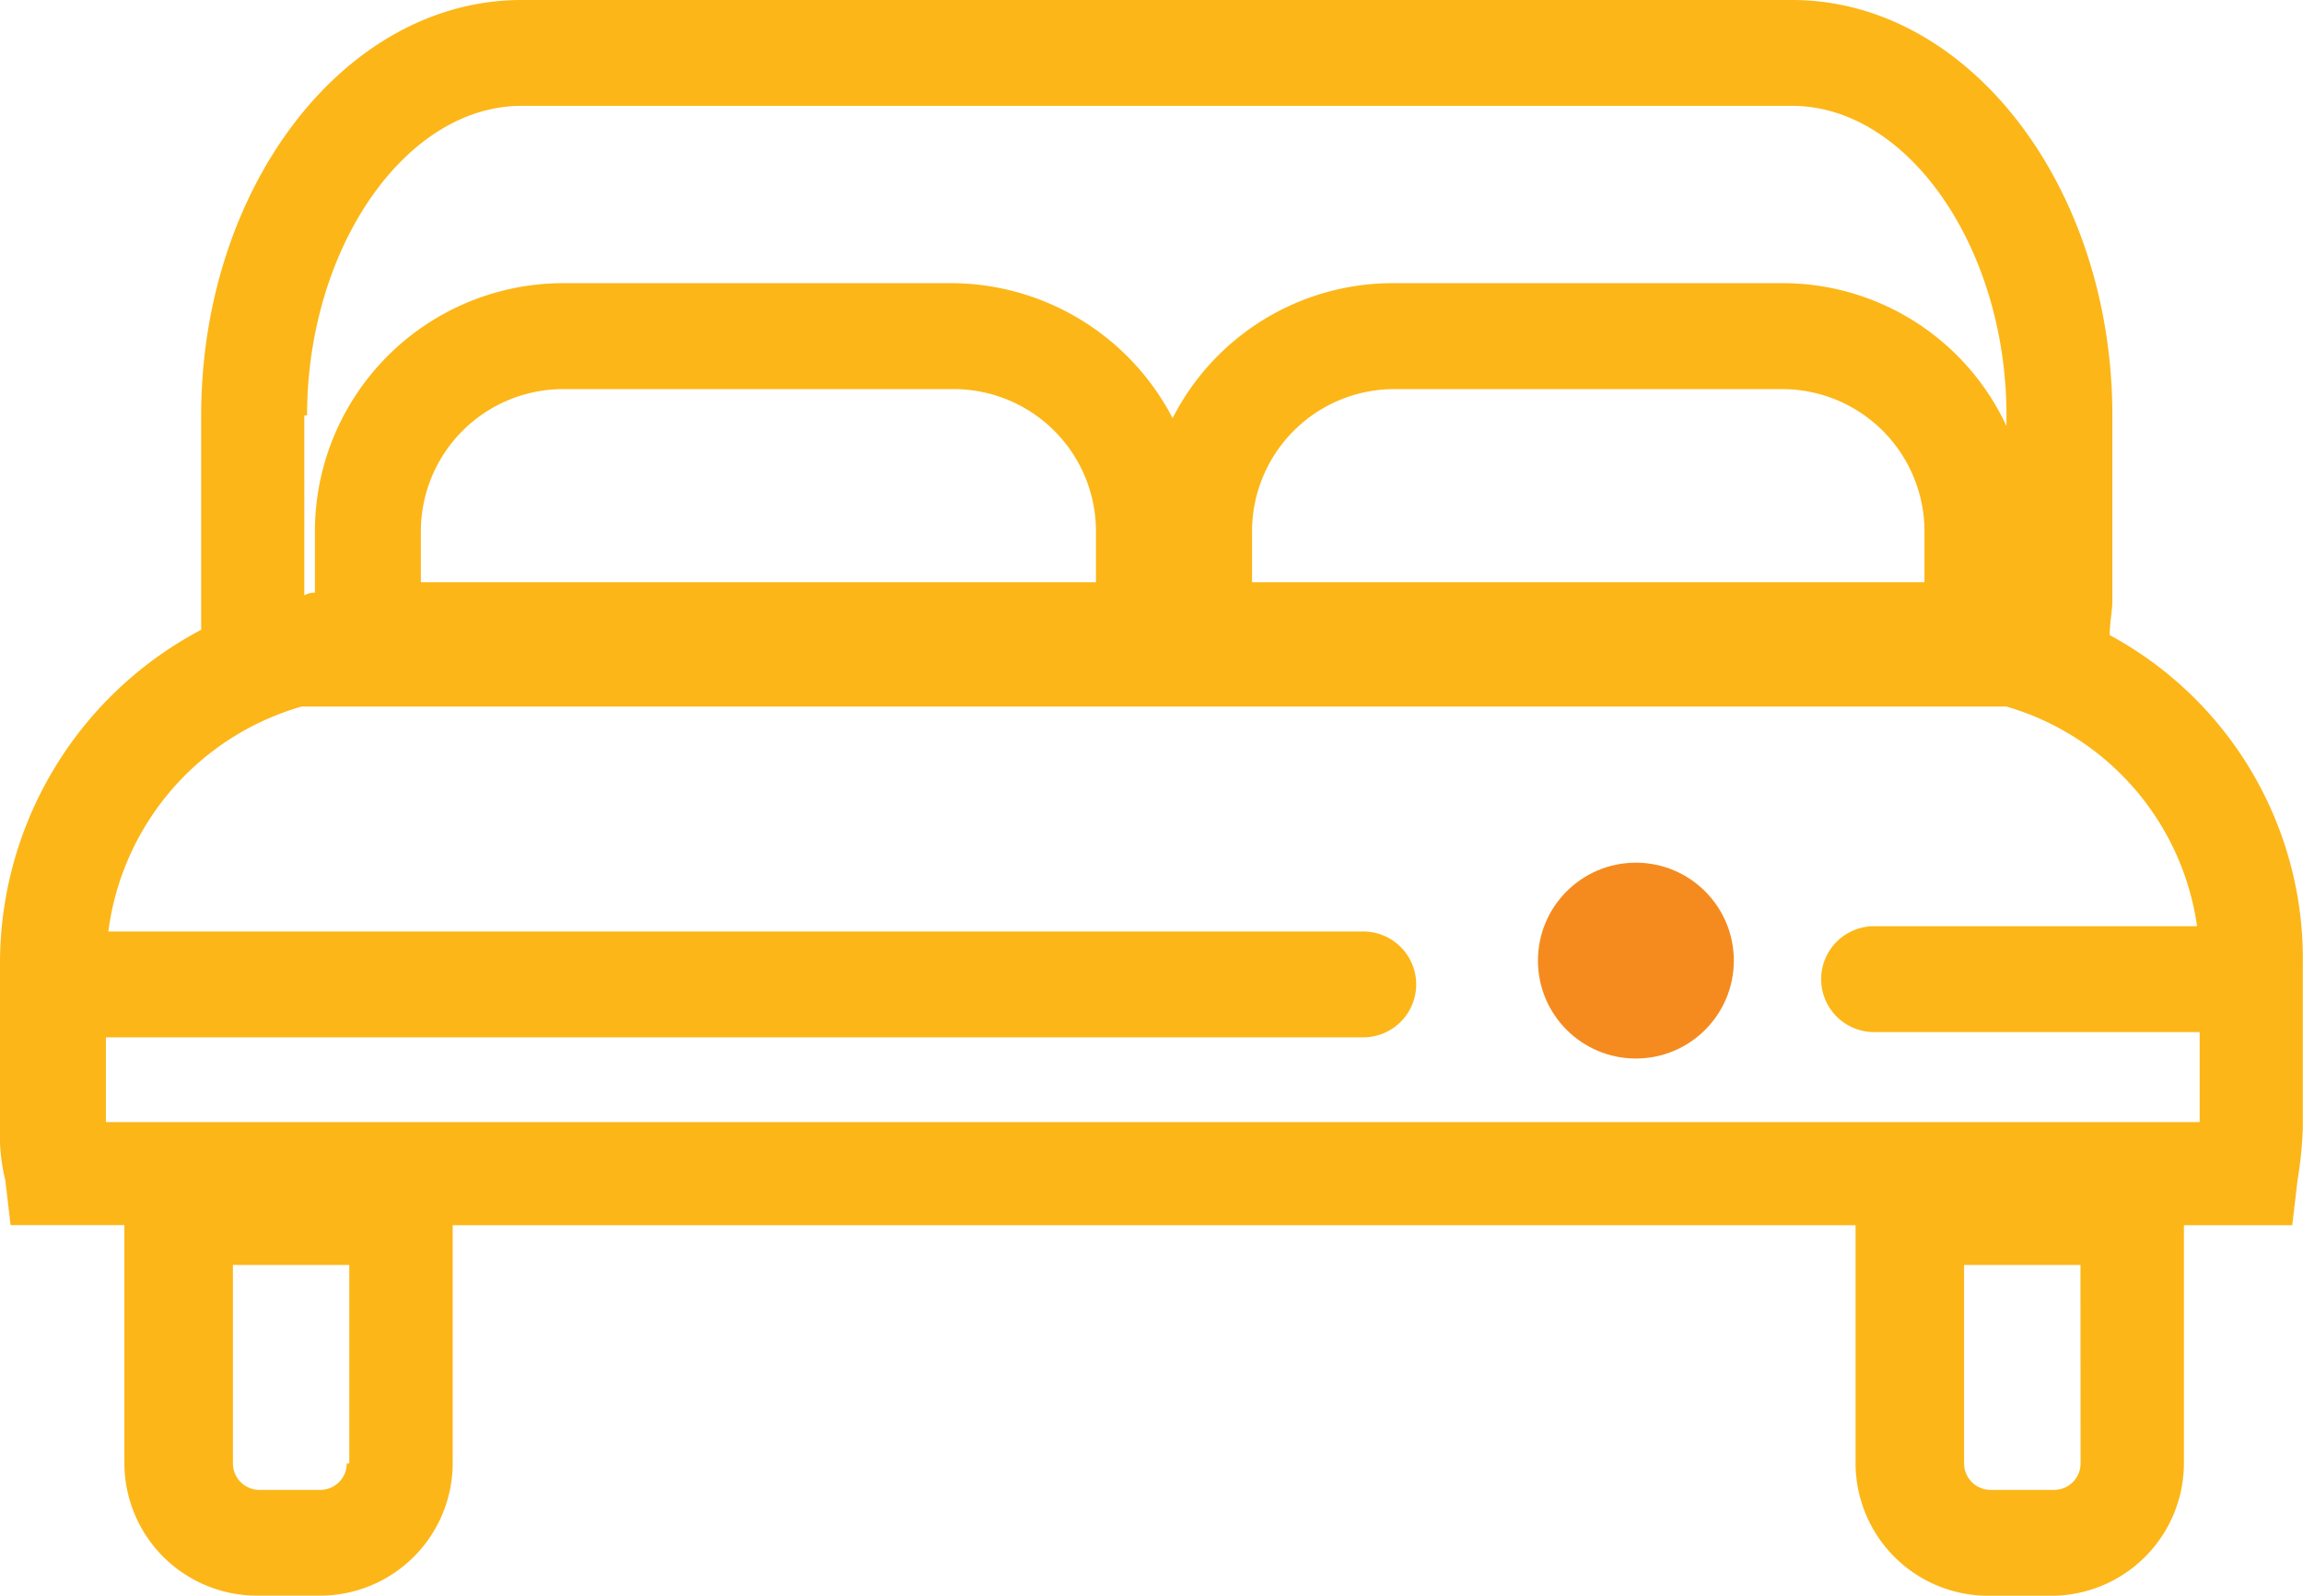 <svg id="Grupo_612" data-name="Grupo 612" xmlns="http://www.w3.org/2000/svg" width="57.396" height="39.779" viewBox="0 0 57.396 39.779">
  <g id="Grupo_427" data-name="Grupo 427" transform="translate(38.329 21.506)">
    <circle id="Elipse_138" data-name="Elipse 138" cx="2.441" cy="2.441" r="2.441" fill="#f58b1f"/>
  </g>
  <path id="Trazado_277" data-name="Trazado 277" d="M52.579,15.833c0-.33.066-.594.066-.858V10.357C52.645,4.684,49.082,0,44.662,0H13C8.576,0,5.014,4.684,5.014,10.357V15.7A9.4,9.4,0,0,0,0,24.013V28.1a4.713,4.713,0,0,0,.132,1.319l.132,1.122H3.1v5.937a3.308,3.308,0,0,0,3.3,3.3H7.982a3.308,3.308,0,0,0,3.3-3.3V30.544H46.245v5.937a3.308,3.308,0,0,0,3.3,3.3h1.583a3.308,3.308,0,0,0,3.3-3.3V30.544h2.7l.132-1.122a9.915,9.915,0,0,0,.132-1.319v-4.09A9.173,9.173,0,0,0,52.579,15.833ZM8.642,36.482a.661.661,0,0,1-.66.66H6.465a.661.661,0,0,1-.66-.66V31.534h2.9v4.948Zm43.211,0a.661.661,0,0,1-.66.66H49.61a.661.661,0,0,1-.66-.66V31.534h2.9ZM10.489,14.514V13.26A3.548,3.548,0,0,1,14.052,9.7h9.7a3.548,3.548,0,0,1,3.562,3.562v1.253Zm20.715,0V13.26A3.548,3.548,0,0,1,34.766,9.7H44.4a3.548,3.548,0,0,1,3.562,3.562v1.253ZM7.653,10.357C7.653,6.2,10.093,2.639,13,2.639H44.662c2.9,0,5.344,3.562,5.344,7.719v.264A6.153,6.153,0,0,0,44.4,7.059H34.7a6.16,6.16,0,0,0-5.476,3.365,6.237,6.237,0,0,0-5.476-3.365h-9.7a6.194,6.194,0,0,0-6.2,6.2v1.517a.5.5,0,0,0-.264.066V10.357ZM2.639,27.906V25.86H33.975a1.319,1.319,0,1,0,0-2.639H2.7a6.73,6.73,0,0,1,4.816-5.607H50.006a6.683,6.683,0,0,1,4.75,5.476H46.707a1.319,1.319,0,1,0,0,2.639h8.114v2.243H2.639Z" fill="#fcb618"/>
</svg>
